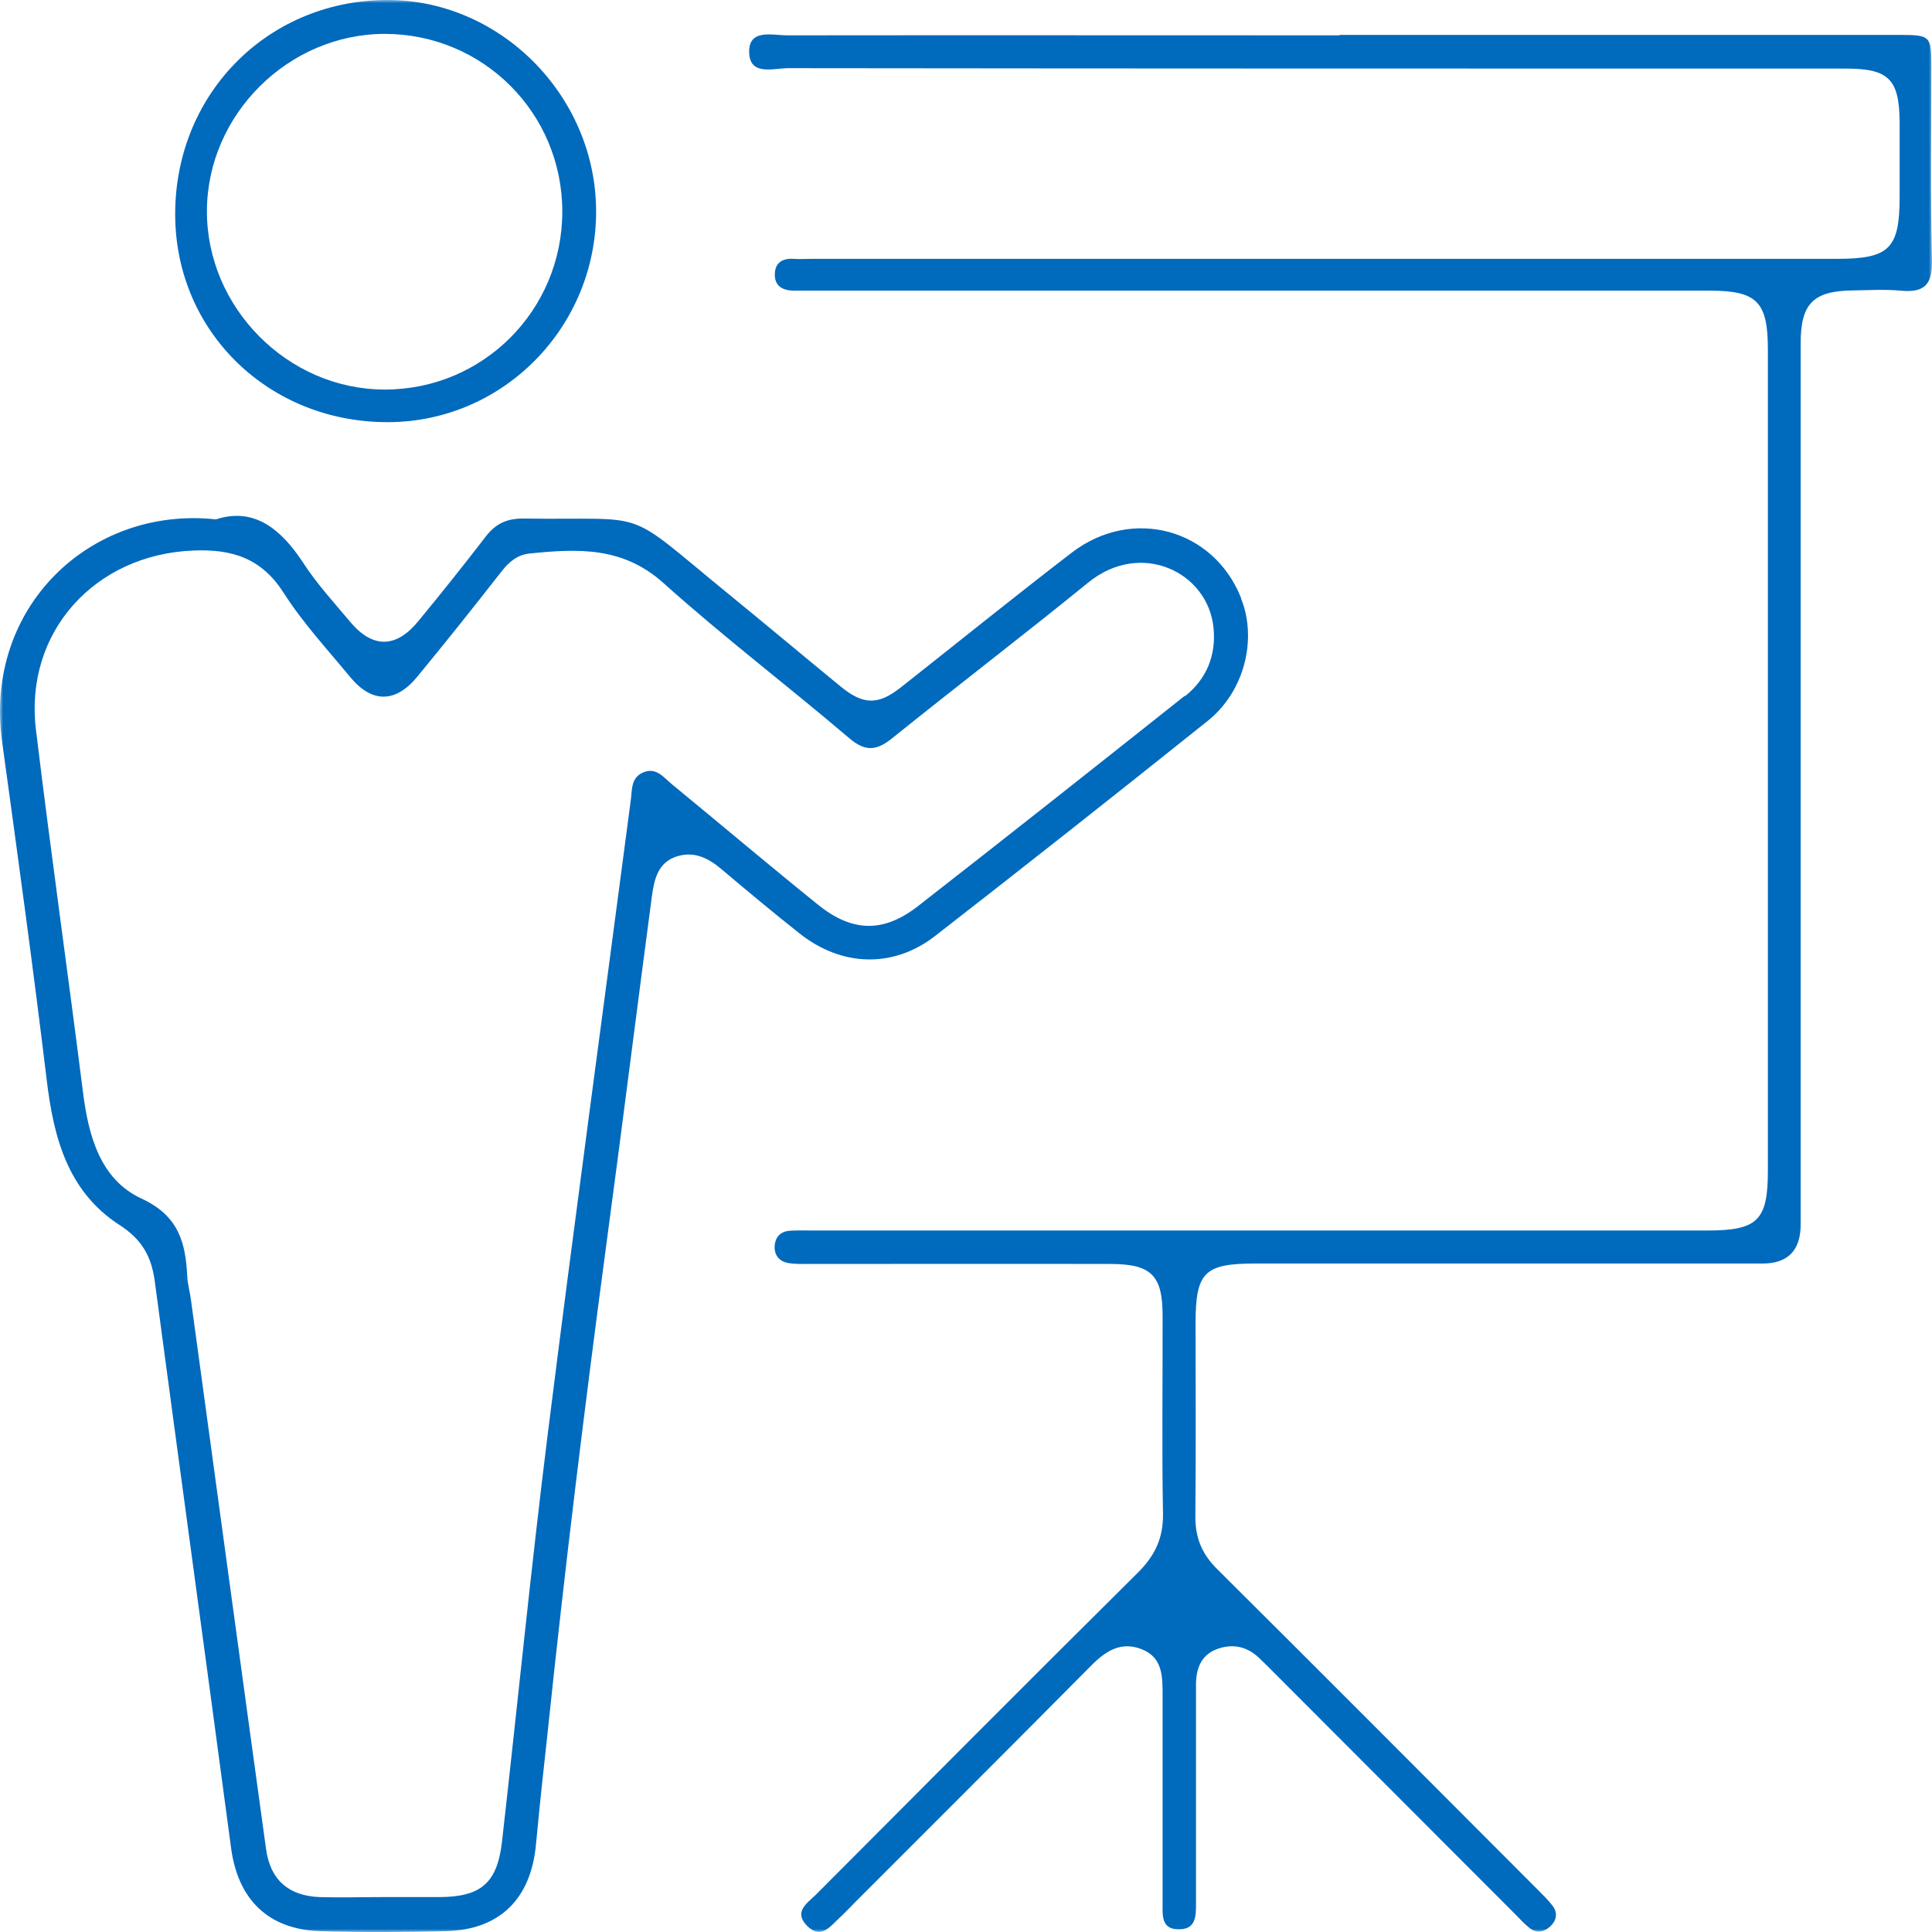 <svg width="300" height="300" viewBox="0 0 300 300" fill="none" xmlns="http://www.w3.org/2000/svg">
<g clip-path="url(#clip0_1457_1013)">
<mask id="mask0_1457_1013" style="mask-type:luminance" maskUnits="userSpaceOnUse" x="0" y="0" width="300" height="300">
<path d="M300 0H0V300H300V0Z" fill="white"/>
</mask>
<g mask="url(#mask0_1457_1013)">
<path d="M207.955 5.423C236.94 5.423 265.925 5.423 294.91 5.423C299.773 5.423 299.903 5.553 299.903 10.455C299.903 20.423 299.741 30.423 300 40.39C300.098 44.286 298.736 45.488 295.072 45.13C292.64 44.903 290.144 45.066 287.712 45.098C281.585 45.163 279.607 47.144 279.607 53.247C279.607 98.864 279.607 144.481 279.607 190.098C279.607 194.167 277.629 196.202 273.674 196.202C247.412 196.202 221.118 196.202 194.856 196.202C187.01 196.202 185.648 197.566 185.648 205.487C185.648 215.455 185.713 225.455 185.616 235.423C185.583 238.767 186.621 241.299 189.02 243.669C205.652 260.195 222.188 276.819 238.755 293.41C239.566 294.221 240.409 295.033 241.122 295.974C241.933 297.078 241.673 298.247 240.733 299.124C239.825 299.968 238.658 300.26 237.556 299.416C236.745 298.767 236.032 298.02 235.319 297.273C222.771 284.708 210.257 272.176 197.709 259.611C196.963 258.864 196.25 258.15 195.505 257.436C193.624 255.65 191.419 255.196 189.053 256.04C186.491 256.949 185.713 259.124 185.713 261.624C185.713 270.553 185.713 279.513 185.713 288.442C185.713 290.78 185.713 293.117 185.713 295.455C185.713 297.468 185.778 299.643 182.957 299.579C180.331 299.546 180.526 297.436 180.526 295.617C180.526 290.423 180.526 285.26 180.526 280.066C180.526 274.481 180.526 268.929 180.526 263.345C180.526 260.423 180.59 257.403 177.316 256.104C174.074 254.806 171.674 256.364 169.405 258.669C157.279 270.91 145.089 283.052 132.898 295.261C132.087 296.072 131.276 296.948 130.434 297.728C128.942 299.092 127.483 301.267 125.279 298.994C123.204 296.851 125.343 295.52 126.673 294.221C143.305 277.533 159.938 260.812 176.667 244.221C179.358 241.559 180.655 238.799 180.59 235C180.396 224.773 180.558 214.514 180.526 204.286C180.526 198.02 178.775 196.267 172.388 196.267C156.728 196.234 141.068 196.267 125.408 196.267C124.371 196.267 123.333 196.299 122.328 196.104C121.064 195.877 120.253 194.936 120.286 193.637C120.318 192.176 121.128 191.202 122.685 191.104C123.852 191.04 125.019 191.072 126.186 191.072C172.517 191.072 218.848 191.072 265.179 191.072C272.928 191.072 274.517 189.481 274.517 181.819C274.517 139.319 274.517 96.786 274.517 54.286C274.517 46.851 272.831 45.13 265.439 45.13C219.107 45.13 172.777 45.13 126.446 45.13C125.408 45.13 124.371 45.13 123.333 45.13C121.517 45.13 120.221 44.416 120.318 42.468C120.383 40.747 121.583 40.066 123.268 40.195C124.176 40.26 125.084 40.195 125.992 40.195C179.066 40.195 232.109 40.195 285.183 40.195C293.386 40.195 294.975 38.637 294.975 30.52C294.975 26.624 294.975 22.728 294.975 18.864C294.91 12.306 293.257 10.65 286.643 10.65C231.882 10.65 177.153 10.65 122.393 10.585C120.091 10.585 116.297 11.884 116.33 7.955C116.363 4.449 119.961 5.488 122.231 5.488C150.827 5.455 179.423 5.488 208.052 5.488L207.955 5.423Z" fill="#006ABD"/>
<path d="M192.716 92.858C188.436 82.079 175.792 78.637 166.422 85.813C157.506 92.663 148.752 99.741 139.901 106.722C136.367 109.514 134.065 109.481 130.564 106.624C124.663 101.787 118.827 96.884 112.894 92.046C96.456 78.605 101.383 80.812 81.282 80.52C78.656 80.488 76.905 81.365 75.381 83.377C71.977 87.793 68.508 92.144 64.974 96.429C61.505 100.683 57.874 100.715 54.372 96.559C51.876 93.572 49.217 90.683 47.109 87.436C43.608 82.079 39.425 78.734 33.525 80.65C14.104 78.54 -2.561 94.254 0.325 115.163C2.724 132.598 5.123 150.033 7.23 167.501C8.3 176.559 10.473 185.001 18.578 190.228C22.047 192.468 23.506 195.098 24.025 198.897C27.948 228.28 31.968 257.631 35.891 287.014C36.961 294.968 41.695 299.644 49.768 299.871C56.22 300.066 62.705 300.033 69.189 299.871C77.618 299.676 82.449 294.839 83.227 286.397C83.779 280.455 84.427 274.546 85.076 268.637C87.702 243.54 90.782 218.475 94.121 193.475C96.553 175.391 98.822 157.274 101.222 139.189C101.578 136.624 102.129 133.929 105.08 132.988C107.836 132.111 110.073 133.28 112.148 135.066C116.103 138.41 120.091 141.722 124.144 144.936C130.693 150.131 138.701 150.39 145.218 145.326C159.419 134.286 173.522 123.15 187.561 111.916C193.235 107.371 195.245 99.254 192.716 92.955V92.858ZM183.962 108.053C170.183 118.994 156.403 129.904 142.527 140.715C137.178 144.871 132.347 144.773 127.029 140.488C119.378 134.319 111.856 127.956 104.269 121.722C103.037 120.715 101.902 119.092 99.892 119.936C97.947 120.748 98.174 122.598 97.947 124.254C93.635 157.079 89.161 189.904 85.043 222.761C82.417 243.8 80.342 264.936 77.943 286.04C77.197 292.436 74.636 294.546 68.249 294.579C65.266 294.579 62.283 294.579 59.332 294.579C56.09 294.579 52.848 294.676 49.638 294.579C44.775 294.384 41.954 291.884 41.306 287.079C37.383 258.637 33.525 230.163 29.634 201.722C29.472 200.553 29.148 199.416 29.083 198.28C28.823 192.988 27.786 188.8 21.95 186.105C15.53 183.118 13.715 176.3 12.872 169.481C10.505 150.748 7.846 132.046 5.577 113.28C3.761 98.15 14.72 86.105 29.991 85.488C36.086 85.228 40.625 86.689 44.062 92.079C47.045 96.754 50.87 100.877 54.404 105.163C57.744 109.189 61.407 109.189 64.779 105.098C69.221 99.709 73.566 94.254 77.878 88.735C79.045 87.241 80.342 86.137 82.287 85.942C89.679 85.196 96.682 84.838 103.005 90.52C112.342 98.897 122.328 106.494 131.893 114.644C134.454 116.819 136.205 116.527 138.604 114.579C148.687 106.462 158.965 98.605 168.983 90.456C177.154 83.8 187.594 88.832 188.436 97.501C188.858 101.754 187.367 105.423 183.995 108.118L183.962 108.053Z" fill="#006ABD"/>
<path d="M59.657 0C41.209 0.293 27.105 14.87 27.203 33.442C27.3 51.591 41.825 65.65 60.37 65.552C78.202 65.455 92.63 50.747 92.565 32.695C92.468 14.676 77.424 -0.292 59.657 0ZM59.722 60.487C44.678 60.487 32.033 47.728 32.131 32.663C32.228 17.76 44.775 5.293 59.722 5.26C74.993 5.26 87.313 17.533 87.313 32.858C87.313 48.182 74.993 60.52 59.722 60.487Z" fill="#006ABD"/>
</g>
</g>
<defs>
<clipPath id="clip0_1457_1013">
<rect width="300" height="300" fill="white"/>
</clipPath>
</defs>
</svg>
